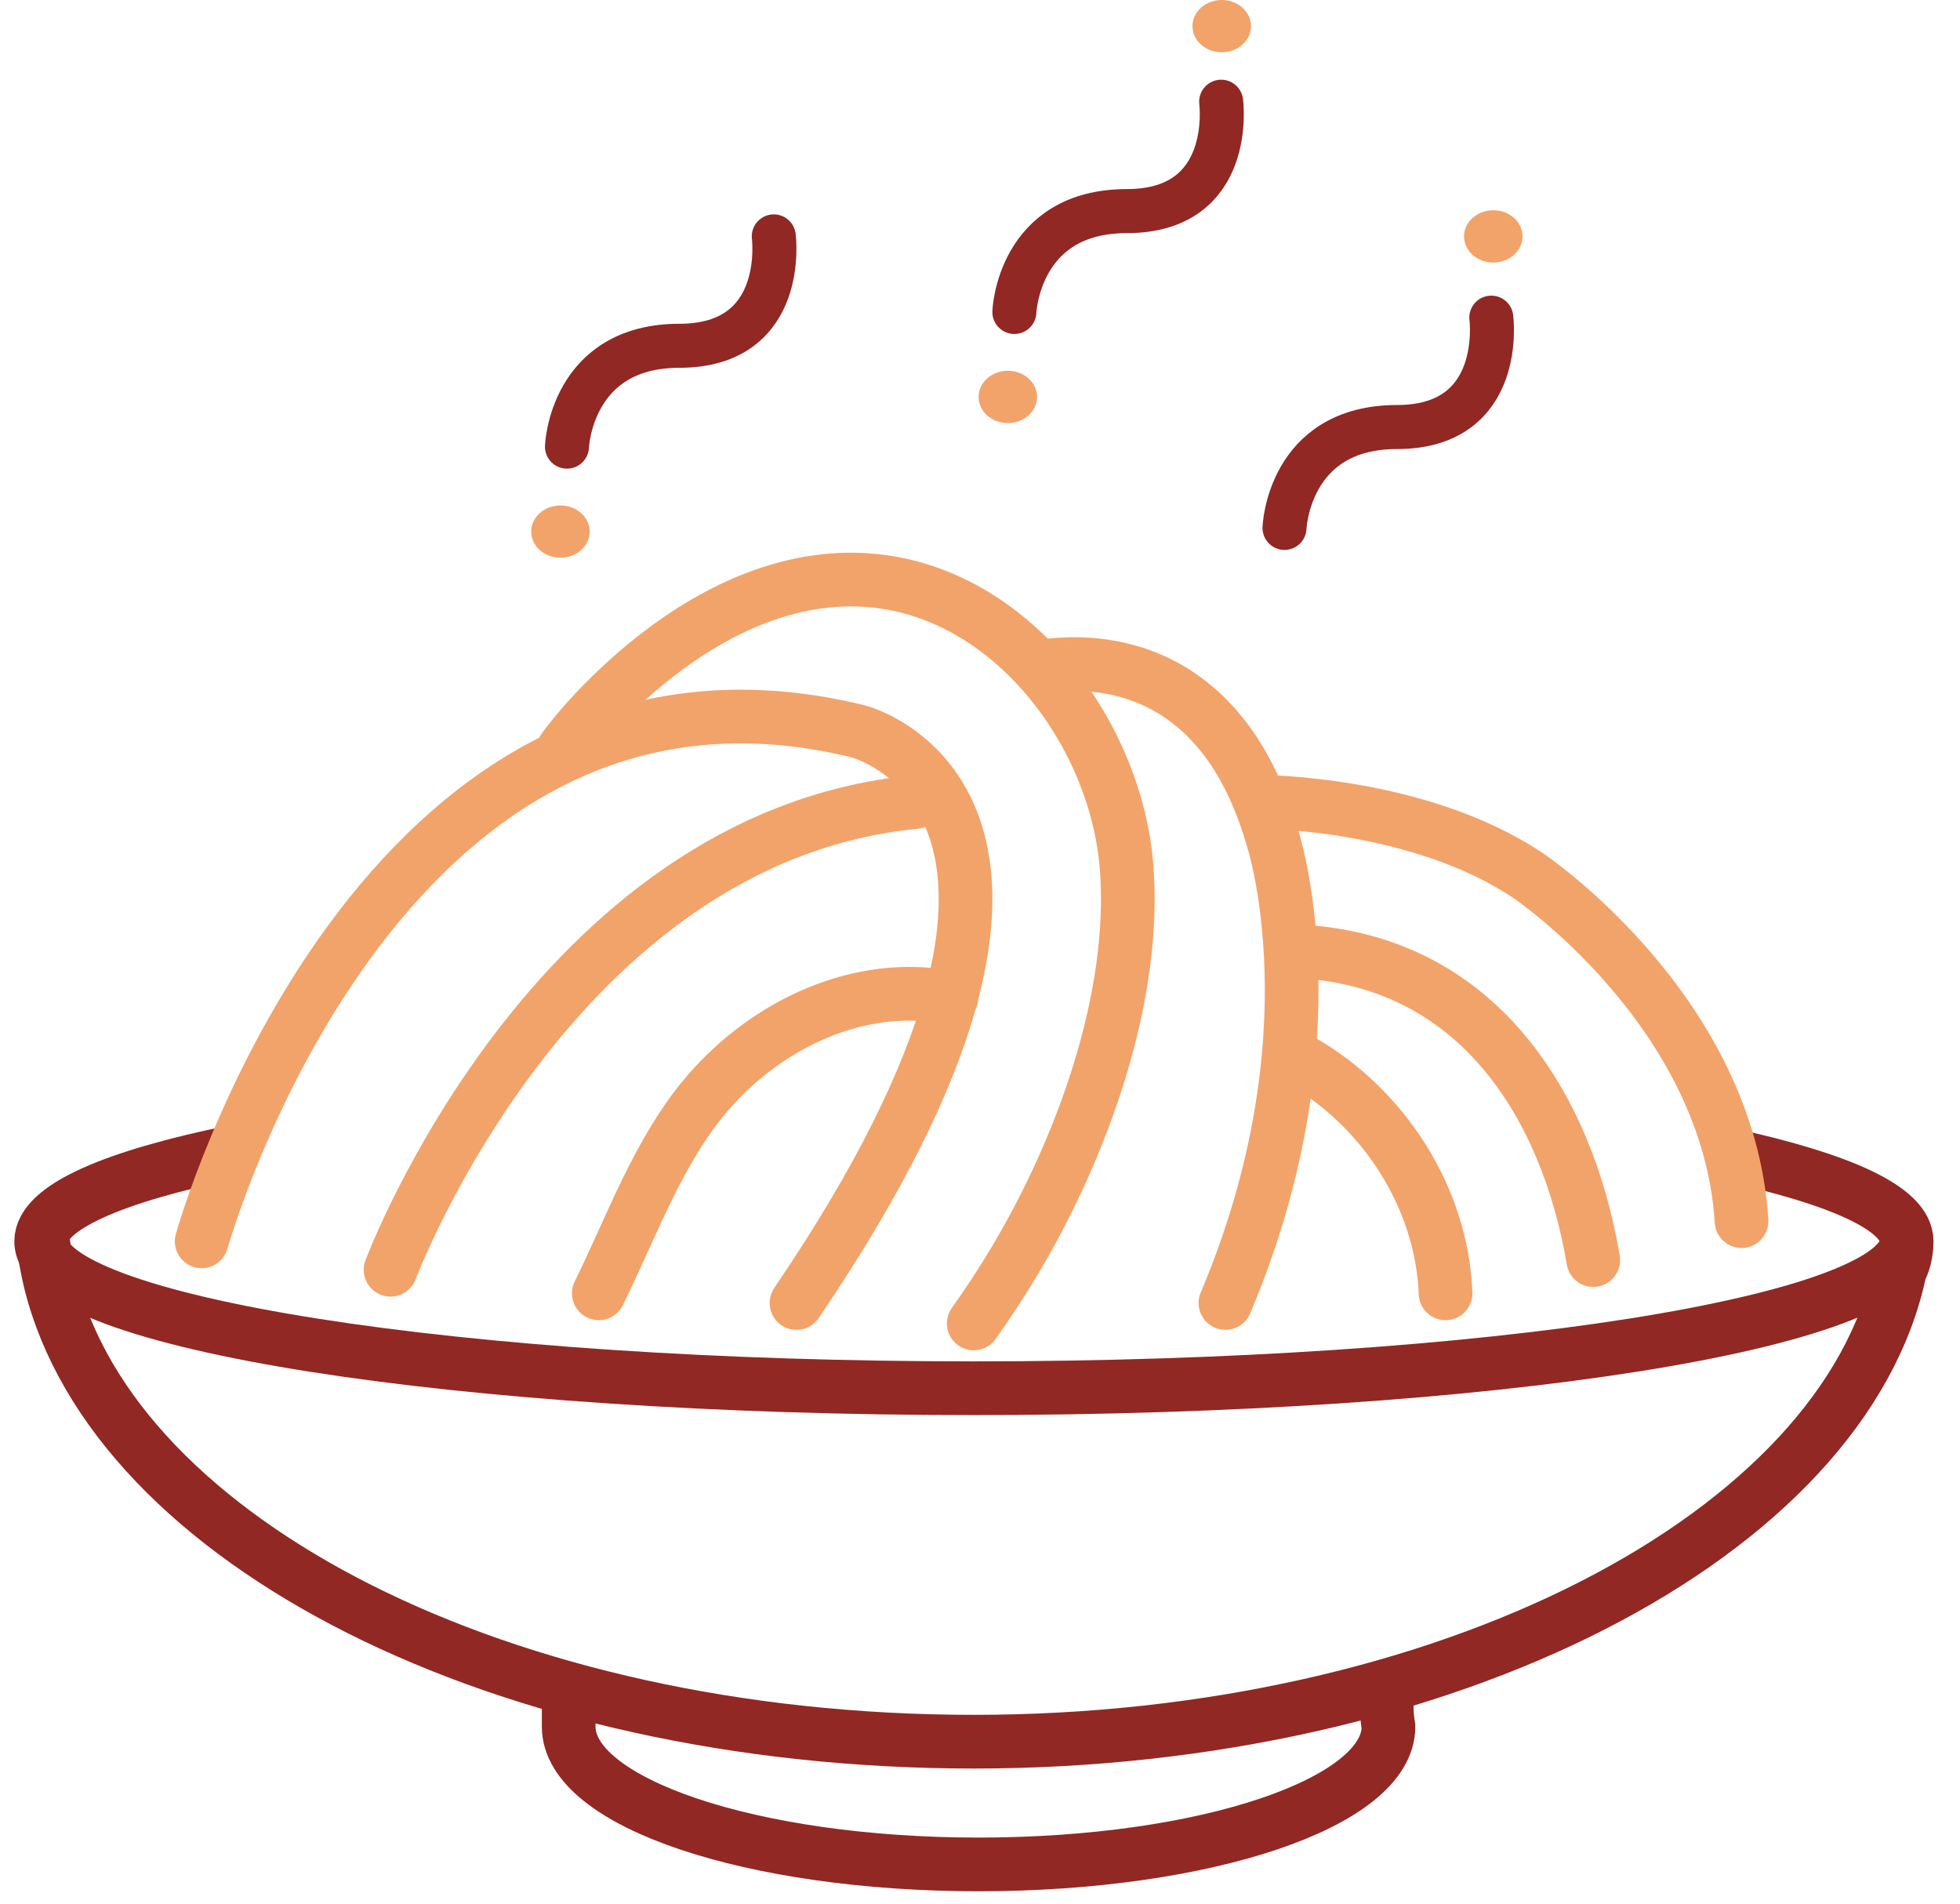 <svg width="69" height="67" viewBox="0 0 69 67" fill="none" xmlns="http://www.w3.org/2000/svg">
<g id="Layer_1" clip-path="url(#clip0_859_77584)">
<path id="Vector" d="M60.8 40.63C64.78 41.49 67.12 42.54 67.12 43.68C67.12 46.54 52.42 48.86 34.28 48.86C16.14 48.86 1.45 46.55 1.45 43.69C1.45 42.5 3.98 41.41 8.23 40.54" stroke="#912824" stroke-width="1.89"/>
<path id="Vector_2" d="M1.53 43.79C1.58 44.23 1.67 44.68 1.77 45.11C4.03 54.26 17.72 61.3 34.28 61.3C50.84 61.3 64.95 54.05 66.89 44.69C66.89 44.69 67.12 44.35 67.12 43.68" stroke="#912824" stroke-width="1.89" stroke-linecap="round" stroke-linejoin="round"/>
<path id="Vector_3" d="M7.1 43.69C7.1 43.69 13.25 21.58 30.21 25.74C30.21 25.74 40.02 28.22 28.04 45.86" stroke="#F2A36A" stroke-width="1.89" stroke-linecap="round"/>
<path id="Vector_4" d="M13.75 44.69C13.75 44.69 19.45 29.47 32.21 28.23" stroke="#F2A36A" stroke-width="1.89" stroke-linecap="round"/>
<path id="Vector_5" d="M33.49 35.12C30.28 34.48 27.02 36.04 24.94 38.44C23.2 40.44 22.24 43.17 21.08 45.52" stroke="#F2A36A" stroke-width="1.89" stroke-linecap="round"/>
<path id="Vector_6" d="M19.82 26.4C19.89 26.23 24.84 19.64 31.04 20.47C35.8 21.11 39.3 25.93 39.66 30.51C40.02 35.09 38.1 40.39 35.73 44.36C35.28 45.12 34.79 45.86 34.28 46.58" stroke="#F2A36A" stroke-width="1.89" stroke-linecap="round"/>
<path id="Vector_7" d="M36.86 23.42C36.94 23.5 42.68 22.17 44.79 29.47C44.79 29.47 47.13 36.43 43.14 45.86" stroke="#F2A36A" stroke-width="1.89" stroke-linecap="round"/>
<path id="Vector_8" d="M45.79 37.32C48.71 38.98 50.76 42.15 50.89 45.52" stroke="#F2A36A" stroke-width="1.89" stroke-linecap="round"/>
<path id="Vector_9" d="M45.79 33.49C52.02 33.84 55.17 38.91 56.09 44.35" stroke="#F2A36A" stroke-width="1.89" stroke-linecap="round"/>
<path id="Vector_10" d="M44.36 28.22C44.36 28.22 49.96 28.22 53.83 30.84C53.83 30.84 60.85 35.58 61.31 42.98" stroke="#F2A36A" stroke-width="1.89" stroke-linecap="round"/>
<path id="Oval-17-Copy-10" d="M52.57 9.24C53.139 9.24 53.6 8.828 53.6 8.32C53.6 7.812 53.139 7.4 52.57 7.4C52.001 7.4 51.54 7.812 51.54 8.32C51.54 8.828 52.001 9.24 52.57 9.24Z" fill="#F2A36A"/>
<path id="Oval-17-Copy-13" d="M35.48 14.89C36.049 14.89 36.51 14.478 36.51 13.97C36.51 13.462 36.049 13.05 35.48 13.05C34.911 13.05 34.45 13.462 34.45 13.97C34.45 14.478 34.911 14.89 35.48 14.89Z" fill="#F2A36A"/>
<path id="Path-30-Copy-2" d="M52.5 11.18C52.5 11.18 53.01 15.03 49.18 15.03C45.35 15.03 45.22 18.58 45.22 18.58" stroke="#912824" stroke-width="1.55" stroke-linecap="round"/>
<path id="Path-30-Copy-5" d="M42.99 3.58C42.99 3.58 43.5 7.43 39.67 7.43C35.84 7.43 35.71 10.98 35.71 10.98" stroke="#912824" stroke-width="1.55" stroke-linecap="round"/>
<path id="Oval-17-Copy-13-2" d="M19.73 19.63C20.299 19.63 20.76 19.218 20.76 18.71C20.76 18.202 20.299 17.79 19.73 17.79C19.161 17.79 18.7 18.202 18.7 18.71C18.7 19.218 19.161 19.63 19.73 19.63Z" fill="#F2A36A"/>
<path id="Path-30-Copy-5-2" d="M27.24 8.32C27.24 8.32 27.75 12.17 23.92 12.17C20.09 12.17 19.96 15.72 19.96 15.72" stroke="#912824" stroke-width="1.55" stroke-linecap="round"/>
<path id="Oval-17-Copy-13-3" d="M43.01 1.84C43.579 1.84 44.04 1.428 44.04 0.92C44.04 0.412 43.579 0 43.01 0C42.441 0 41.98 0.412 41.98 0.92C41.98 1.428 42.441 1.84 43.01 1.84Z" fill="#F2A36A"/>
<path id="Vector_11" d="M48.88 59.55C48.74 60.02 48.88 60.77 48.88 60.77C48.88 63.45 42.42 65.62 34.45 65.62C26.48 65.62 20.02 63.45 20.02 60.77V59.43" stroke="#912824" stroke-width="1.89"/>
</g>
<defs>
<clipPath id="clip0_859_77584">
<rect width="67.57" height="66.57" fill="white" transform="translate(0.5)"/>
</clipPath>
</defs>
</svg>
